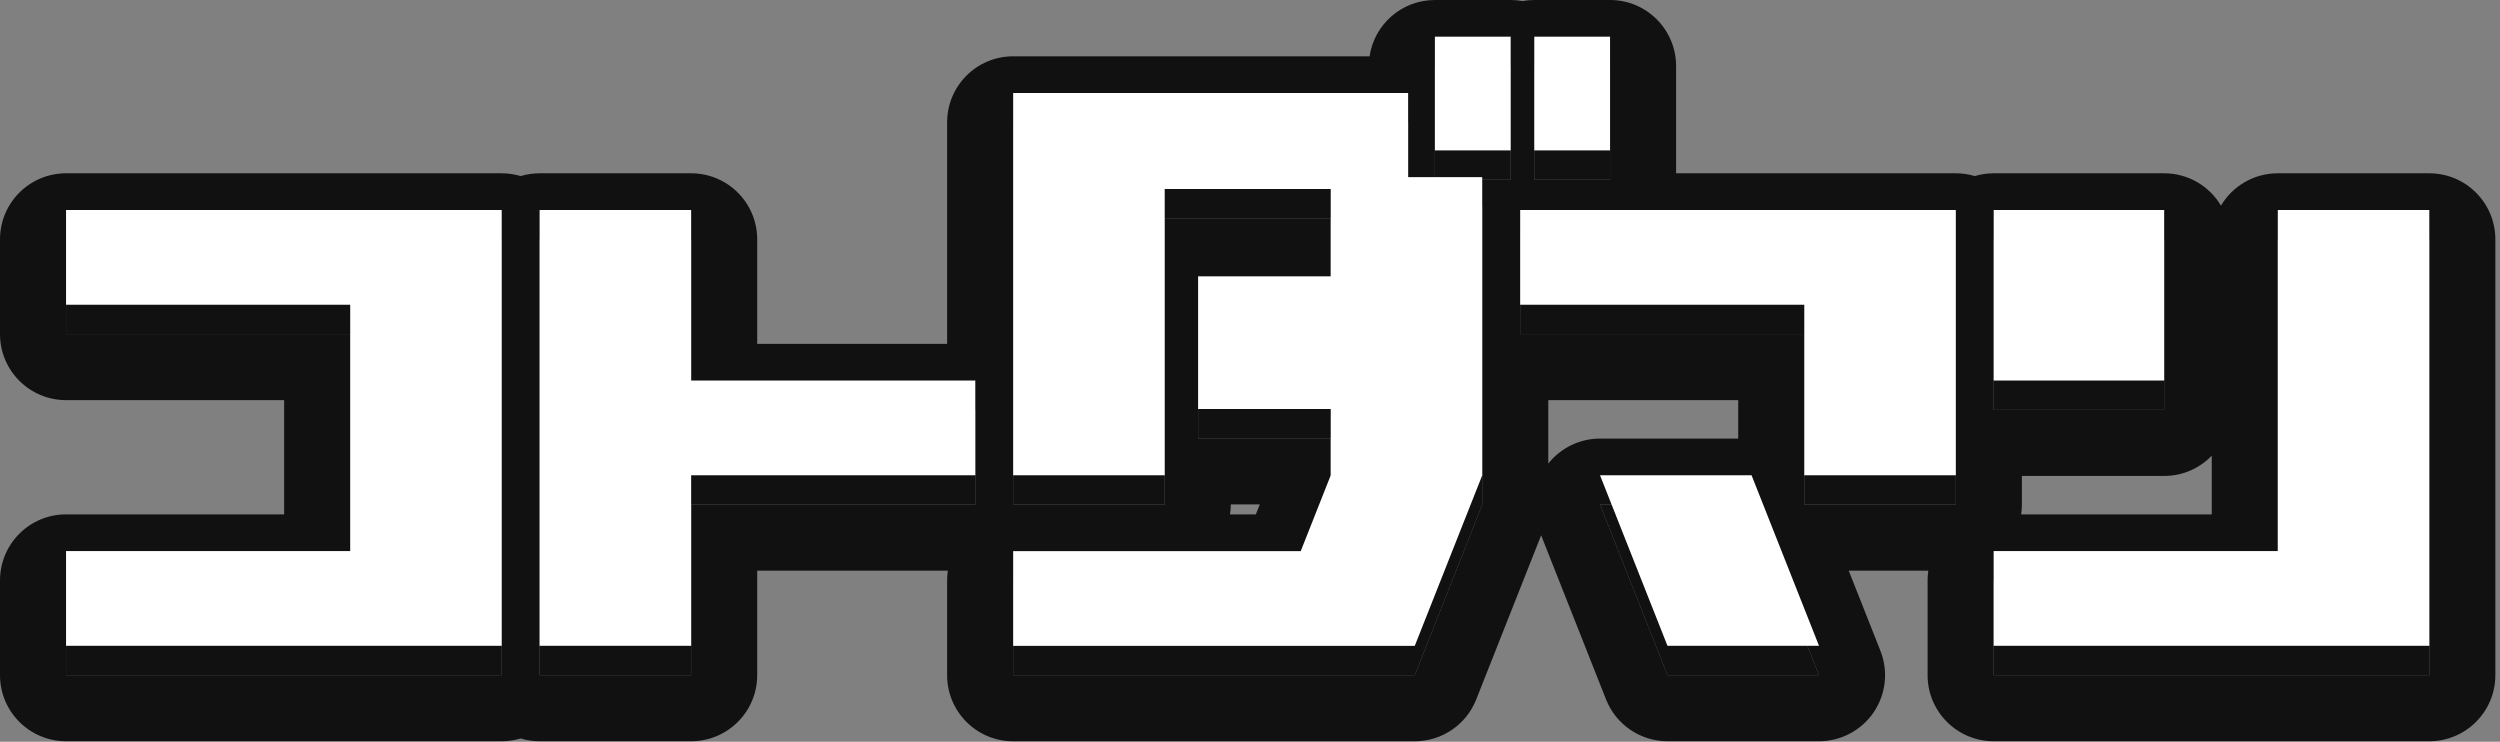 <svg width="273" height="81" viewBox="0 0 273 81" fill="none" xmlns="http://www.w3.org/2000/svg">
<rect x="0" y="0" width="273" height="81" fill="#808080" stroke="none"/>
<path d="M7.213 26.137H54.786V73.729H7.213V63.383H38.242V36.482H7.213V26.137ZM236.327 26.137H217.711V44.76H236.327V26.137ZM248.736 26.137V63.383H217.707V73.729H265.28V26.137H248.732H248.736ZM75.474 26.137H58.925V73.729H75.474V55.106H106.503V44.76H75.474V26.137ZM153.772 13.361H110.638V55.106H127.186V23.845H145.315V33.38H130.835V47.867H145.315V55.11L142.04 63.388H110.638V73.733H154.494L161.86 55.11V22.547H153.768V13.361H153.772ZM156.691 19.627H164.965V7.213H156.691V19.627ZM175.817 7.213H167.543V19.627H175.817V7.213ZM165.999 36.482H197.028V55.106H213.576V26.137H166.003V36.482H165.999ZM174.723 55.106L182.089 73.729H198.637L191.271 55.106H174.723Z" fill="#111111"/>
<path d="M58.925 26.137V73.729H75.474V55.106H106.503V44.76H75.474V26.137H58.925ZM182.089 73.729H198.637L191.271 55.106H174.723L182.089 73.729ZM166.003 26.137V36.482H197.028V55.106H213.576V26.137H166.003ZM169.072 50.625C170.434 48.907 172.511 47.893 174.723 47.893H189.814V43.695H169.072V50.625ZM217.711 26.137V44.76H236.327V26.137H217.711ZM156.691 7.213V19.627H164.965V7.213H156.691ZM127.186 55.106V23.845H145.315V33.38H130.835V47.867H145.315V55.11L142.04 63.388H110.638V73.733H154.494L161.86 55.11V22.547H153.768V13.361H110.638V55.106H127.186ZM134.399 55.105C134.399 55.469 134.372 55.826 134.32 56.175H137.137L137.57 55.08H134.399V55.105ZM220.789 55.105C220.789 55.467 220.761 55.823 220.71 56.17H241.523V49.759C240.211 51.123 238.369 51.973 236.327 51.973H220.789V55.105ZM7.213 36.482H38.242V63.383H7.213V73.729H54.786V26.137H7.213V36.482ZM248.736 26.137V63.383H217.707V73.729H265.28V26.137H248.736ZM167.543 7.213V19.627H175.817V7.213H167.543ZM183.03 18.924H213.576C214.295 18.924 214.989 19.03 215.644 19.226C216.299 19.03 216.992 18.924 217.711 18.924H236.327C238.965 18.924 241.272 20.34 242.529 22.454C243.787 20.34 246.094 18.924 248.732 18.924H265.28C269.264 18.924 272.493 22.153 272.493 26.137V73.73C272.493 77.713 269.264 80.942 265.28 80.942H217.707C213.723 80.942 210.494 77.713 210.494 73.73V63.384C210.494 63.022 210.522 62.667 210.573 62.319H201.881L205.345 71.076C206.223 73.297 205.945 75.81 204.603 77.785C203.26 79.76 201.026 80.942 198.638 80.942H182.089C179.129 80.942 176.47 79.134 175.382 76.382L168.292 58.458L161.201 76.387C160.113 79.139 157.453 80.946 154.493 80.946H110.638C106.654 80.946 103.425 77.717 103.425 73.733V63.388C103.425 63.025 103.452 62.668 103.504 62.319H82.686V73.73C82.686 77.713 79.457 80.942 75.474 80.942H58.926C58.206 80.942 57.511 80.836 56.855 80.64C56.2 80.836 55.505 80.942 54.786 80.942H7.213C3.229 80.942 7.95665e-05 77.713 0 73.73V63.384C0 59.4 3.229 56.17 7.213 56.17H31.029V43.695H7.213C3.229 43.695 1.16098e-05 40.466 0 36.482V26.137C0 22.153 3.229 18.924 7.213 18.924H54.786C55.505 18.924 56.2 19.03 56.855 19.226C57.511 19.029 58.206 18.924 58.926 18.924H75.474C79.457 18.924 82.686 22.153 82.686 26.137V37.547H103.425V13.361C103.425 9.378 106.654 6.148 110.638 6.148H149.557C150.071 2.67 153.069 0 156.69 0H164.965C165.405 0 165.836 0.042 166.254 0.117C166.672 0.042 167.103 2.05365e-05 167.543 0H175.817C179.801 0 183.03 3.229 183.03 7.213V18.924Z" fill="#111111"/>
<path d="M7.213 22.931H54.786V70.523H7.213V60.178H38.242V33.276H7.213V22.931ZM236.327 22.931H217.711V41.554H236.327V22.931ZM248.736 22.931V60.178H217.707V70.523H265.28V22.931H248.732H248.736ZM75.474 22.931H58.925V70.523H75.474V51.9H106.503V41.554H75.474V22.931ZM153.772 10.155H110.638V51.9H127.186V20.639H145.315V30.174H130.834V44.661H145.315V51.904L142.04 60.182H110.638V70.528H154.493L161.859 51.904V19.341H153.768V10.155H153.772ZM156.691 16.421H164.965V4.007H156.691V16.421ZM175.817 4.007H167.543V16.421H175.817V4.007ZM165.999 33.276H197.028V51.9H213.576V22.931H166.003V33.276H165.999ZM174.723 51.9L182.089 70.523H198.637L191.271 51.9H174.723Z" fill="white"/>
</svg>
